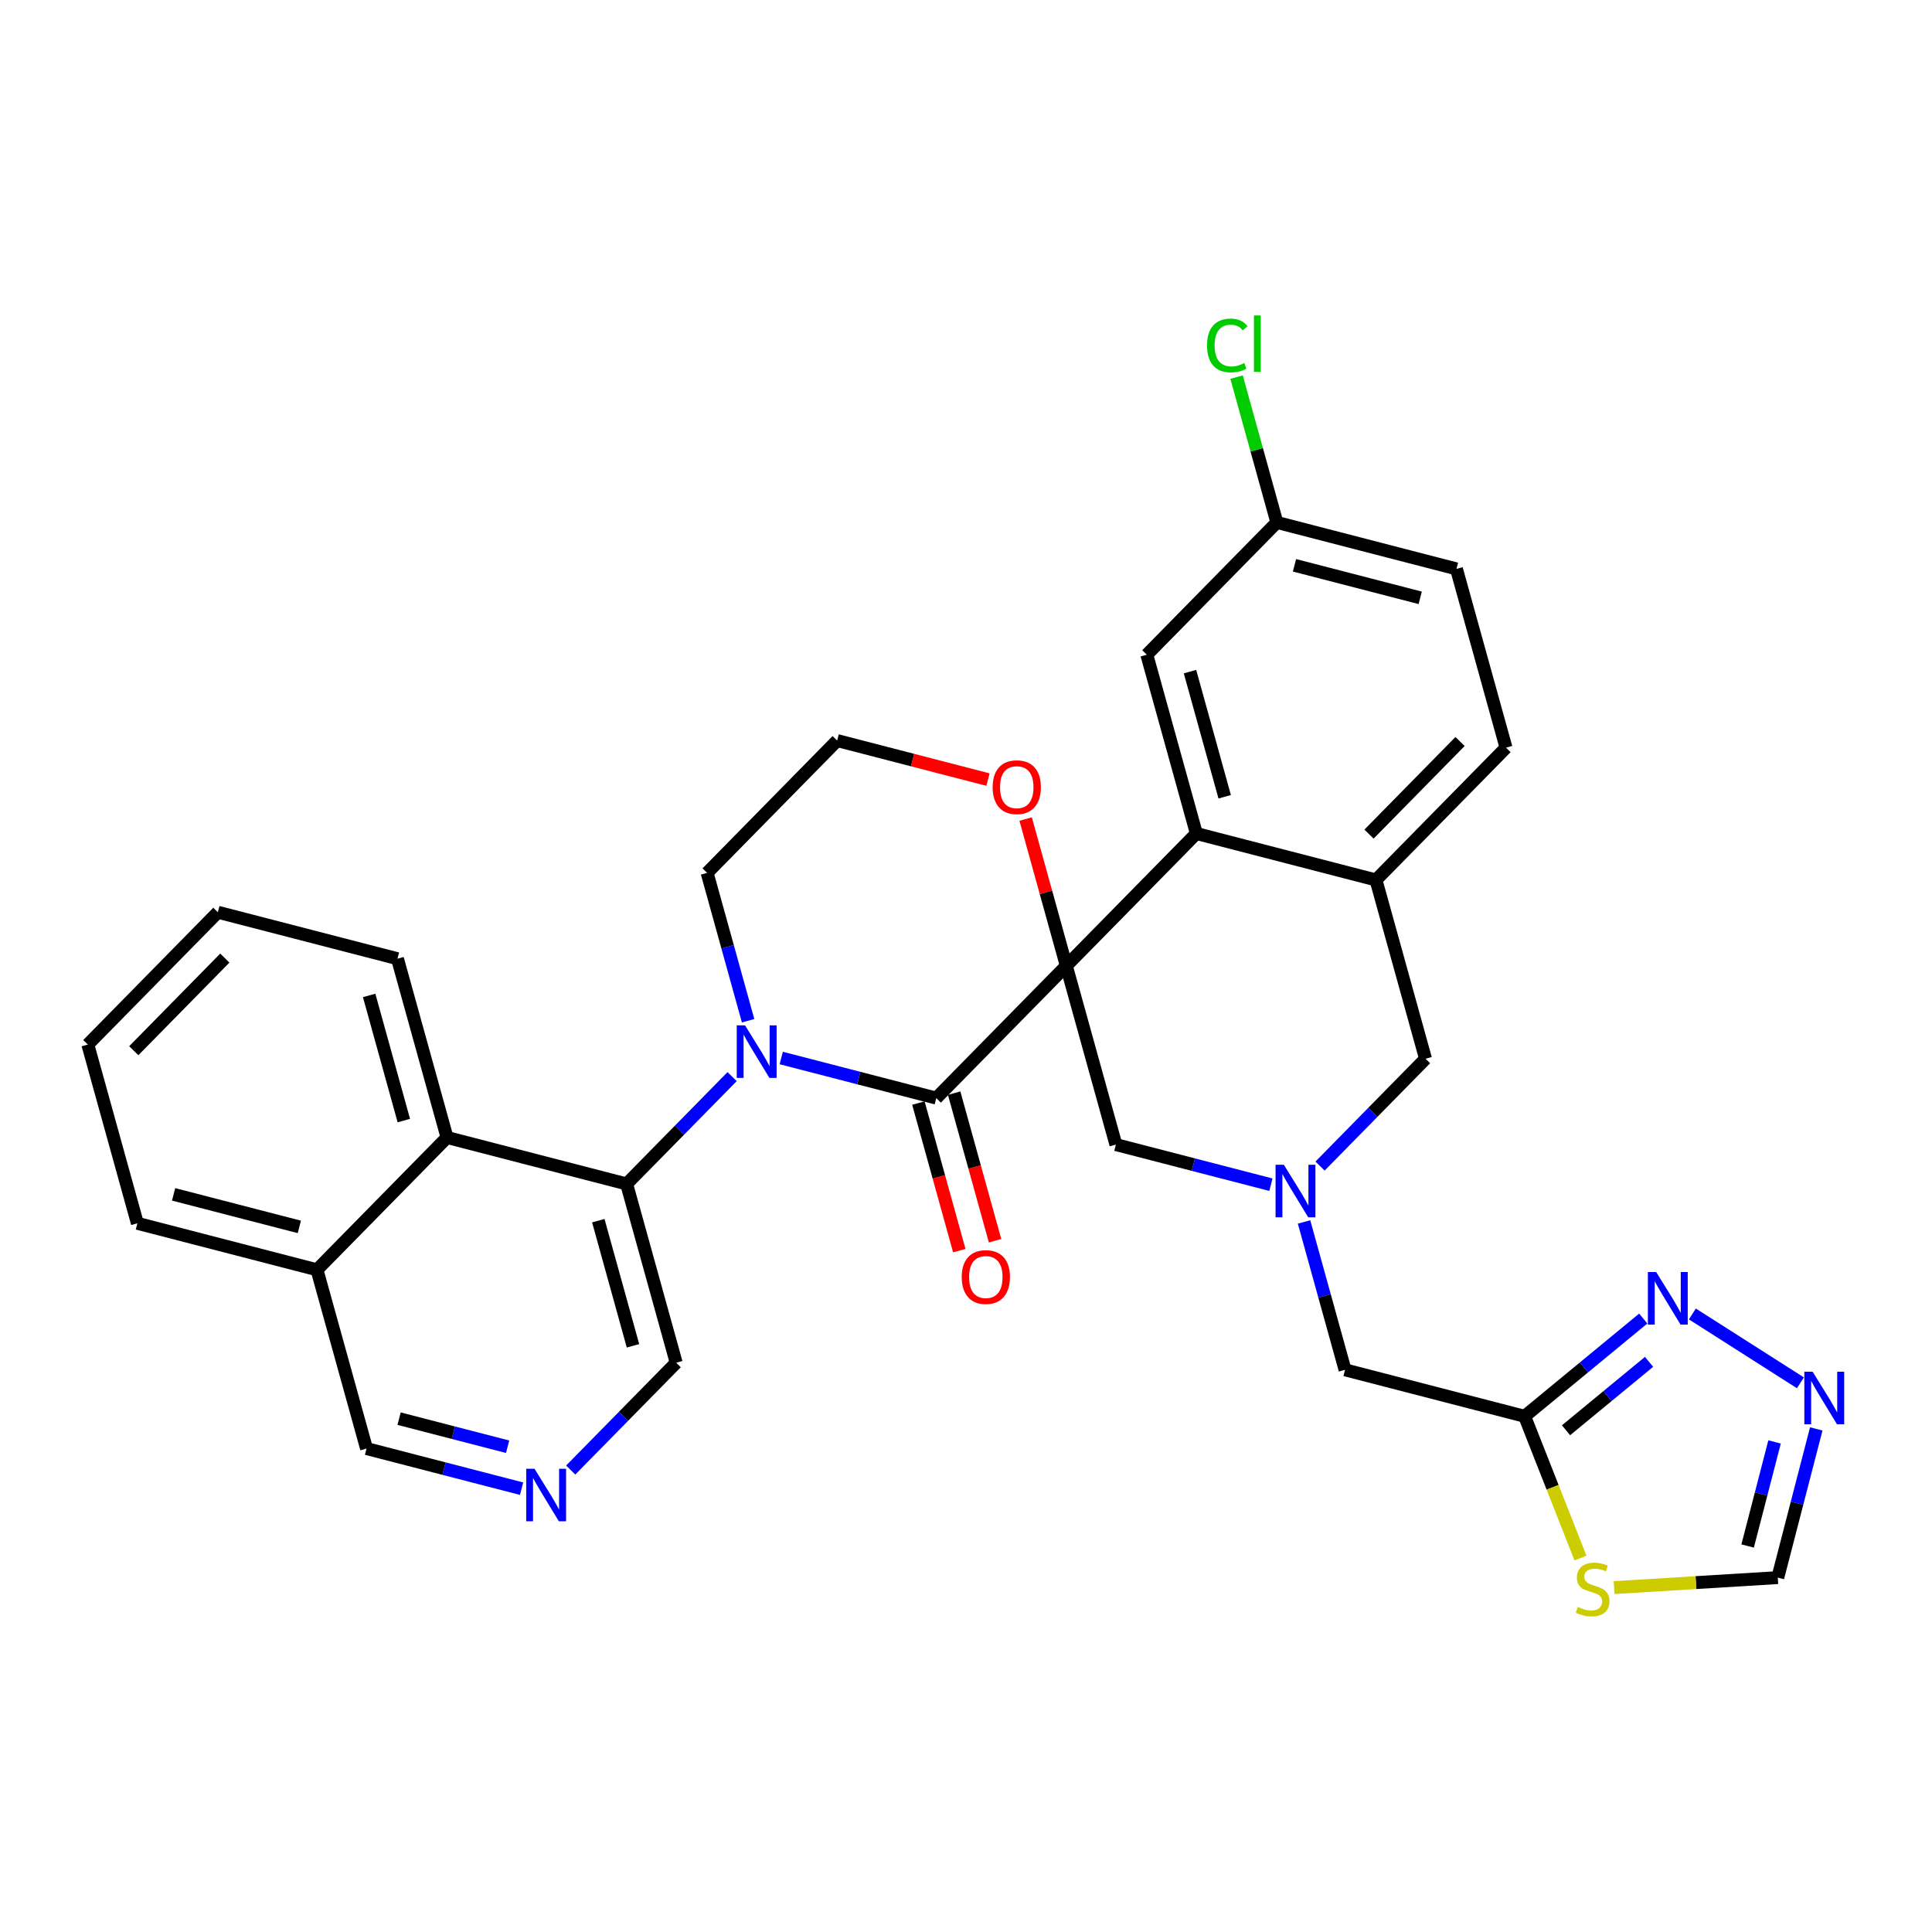 <?xml version='1.0' encoding='iso-8859-1'?>
<svg version='1.1' baseProfile='full'
              xmlns='http://www.w3.org/2000/svg'
                      xmlns:rdkit='http://www.rdkit.org/xml'
                      xmlns:xlink='http://www.w3.org/1999/xlink'
                  xml:space='preserve'
width='300px' height='300px' viewBox='0 0 300 300'>
<!-- END OF HEADER -->
<rect style='opacity:1.0;fill:#FFFFFF;stroke:none' width='300' height='300' x='0' y='0'> </rect>
<rect style='opacity:1.0;fill:#FFFFFF;stroke:none' width='300' height='300' x='0' y='0'> </rect>
<path class='bond-0 atom-0 atom-1' d='M 154.513,192.66 L 151.336,181.202' style='fill:none;fill-rule:evenodd;stroke:#FF0000;stroke-width:2.0px;stroke-linecap:butt;stroke-linejoin:miter;stroke-opacity:1' />
<path class='bond-0 atom-0 atom-1' d='M 151.336,181.202 L 148.16,169.745' style='fill:none;fill-rule:evenodd;stroke:#000000;stroke-width:2.0px;stroke-linecap:butt;stroke-linejoin:miter;stroke-opacity:1' />
<path class='bond-0 atom-0 atom-1' d='M 148.96,194.199 L 145.784,182.741' style='fill:none;fill-rule:evenodd;stroke:#FF0000;stroke-width:2.0px;stroke-linecap:butt;stroke-linejoin:miter;stroke-opacity:1' />
<path class='bond-0 atom-0 atom-1' d='M 145.784,182.741 L 142.608,171.284' style='fill:none;fill-rule:evenodd;stroke:#000000;stroke-width:2.0px;stroke-linecap:butt;stroke-linejoin:miter;stroke-opacity:1' />
<path class='bond-1 atom-1 atom-2' d='M 145.384,170.515 L 133.347,167.4' style='fill:none;fill-rule:evenodd;stroke:#000000;stroke-width:2.0px;stroke-linecap:butt;stroke-linejoin:miter;stroke-opacity:1' />
<path class='bond-1 atom-1 atom-2' d='M 133.347,167.4 L 121.31,164.286' style='fill:none;fill-rule:evenodd;stroke:#0000FF;stroke-width:2.0px;stroke-linecap:butt;stroke-linejoin:miter;stroke-opacity:1' />
<path class='bond-32 atom-16 atom-1' d='M 165.578,149.97 L 145.384,170.515' style='fill:none;fill-rule:evenodd;stroke:#000000;stroke-width:2.0px;stroke-linecap:butt;stroke-linejoin:miter;stroke-opacity:1' />
<path class='bond-2 atom-2 atom-3' d='M 113.682,167.179 L 105.492,175.511' style='fill:none;fill-rule:evenodd;stroke:#0000FF;stroke-width:2.0px;stroke-linecap:butt;stroke-linejoin:miter;stroke-opacity:1' />
<path class='bond-2 atom-2 atom-3' d='M 105.492,175.511 L 97.302,183.843' style='fill:none;fill-rule:evenodd;stroke:#000000;stroke-width:2.0px;stroke-linecap:butt;stroke-linejoin:miter;stroke-opacity:1' />
<path class='bond-12 atom-2 atom-13' d='M 116.165,158.5 L 112.983,147.019' style='fill:none;fill-rule:evenodd;stroke:#0000FF;stroke-width:2.0px;stroke-linecap:butt;stroke-linejoin:miter;stroke-opacity:1' />
<path class='bond-12 atom-2 atom-13' d='M 112.983,147.019 L 109.8,135.539' style='fill:none;fill-rule:evenodd;stroke:#000000;stroke-width:2.0px;stroke-linecap:butt;stroke-linejoin:miter;stroke-opacity:1' />
<path class='bond-3 atom-3 atom-4' d='M 97.302,183.843 L 104.998,211.603' style='fill:none;fill-rule:evenodd;stroke:#000000;stroke-width:2.0px;stroke-linecap:butt;stroke-linejoin:miter;stroke-opacity:1' />
<path class='bond-3 atom-3 atom-4' d='M 92.905,189.546 L 98.291,208.978' style='fill:none;fill-rule:evenodd;stroke:#000000;stroke-width:2.0px;stroke-linecap:butt;stroke-linejoin:miter;stroke-opacity:1' />
<path class='bond-35 atom-12 atom-3' d='M 69.414,176.628 L 97.302,183.843' style='fill:none;fill-rule:evenodd;stroke:#000000;stroke-width:2.0px;stroke-linecap:butt;stroke-linejoin:miter;stroke-opacity:1' />
<path class='bond-4 atom-4 atom-5' d='M 104.998,211.603 L 96.808,219.935' style='fill:none;fill-rule:evenodd;stroke:#000000;stroke-width:2.0px;stroke-linecap:butt;stroke-linejoin:miter;stroke-opacity:1' />
<path class='bond-4 atom-4 atom-5' d='M 96.808,219.935 L 88.618,228.267' style='fill:none;fill-rule:evenodd;stroke:#0000FF;stroke-width:2.0px;stroke-linecap:butt;stroke-linejoin:miter;stroke-opacity:1' />
<path class='bond-5 atom-5 atom-6' d='M 80.99,231.161 L 68.953,228.047' style='fill:none;fill-rule:evenodd;stroke:#0000FF;stroke-width:2.0px;stroke-linecap:butt;stroke-linejoin:miter;stroke-opacity:1' />
<path class='bond-5 atom-5 atom-6' d='M 68.953,228.047 L 56.916,224.932' style='fill:none;fill-rule:evenodd;stroke:#000000;stroke-width:2.0px;stroke-linecap:butt;stroke-linejoin:miter;stroke-opacity:1' />
<path class='bond-5 atom-5 atom-6' d='M 78.822,224.649 L 70.396,222.469' style='fill:none;fill-rule:evenodd;stroke:#0000FF;stroke-width:2.0px;stroke-linecap:butt;stroke-linejoin:miter;stroke-opacity:1' />
<path class='bond-5 atom-5 atom-6' d='M 70.396,222.469 L 61.97,220.289' style='fill:none;fill-rule:evenodd;stroke:#000000;stroke-width:2.0px;stroke-linecap:butt;stroke-linejoin:miter;stroke-opacity:1' />
<path class='bond-6 atom-6 atom-7' d='M 56.916,224.932 L 49.22,197.172' style='fill:none;fill-rule:evenodd;stroke:#000000;stroke-width:2.0px;stroke-linecap:butt;stroke-linejoin:miter;stroke-opacity:1' />
<path class='bond-7 atom-7 atom-8' d='M 49.22,197.172 L 21.332,189.956' style='fill:none;fill-rule:evenodd;stroke:#000000;stroke-width:2.0px;stroke-linecap:butt;stroke-linejoin:miter;stroke-opacity:1' />
<path class='bond-7 atom-7 atom-8' d='M 46.48,190.512 L 26.958,185.461' style='fill:none;fill-rule:evenodd;stroke:#000000;stroke-width:2.0px;stroke-linecap:butt;stroke-linejoin:miter;stroke-opacity:1' />
<path class='bond-37 atom-12 atom-7' d='M 69.414,176.628 L 49.22,197.172' style='fill:none;fill-rule:evenodd;stroke:#000000;stroke-width:2.0px;stroke-linecap:butt;stroke-linejoin:miter;stroke-opacity:1' />
<path class='bond-8 atom-8 atom-9' d='M 21.332,189.956 L 13.636,162.196' style='fill:none;fill-rule:evenodd;stroke:#000000;stroke-width:2.0px;stroke-linecap:butt;stroke-linejoin:miter;stroke-opacity:1' />
<path class='bond-9 atom-9 atom-10' d='M 13.636,162.196 L 33.83,141.652' style='fill:none;fill-rule:evenodd;stroke:#000000;stroke-width:2.0px;stroke-linecap:butt;stroke-linejoin:miter;stroke-opacity:1' />
<path class='bond-9 atom-9 atom-10' d='M 20.774,163.153 L 34.91,148.772' style='fill:none;fill-rule:evenodd;stroke:#000000;stroke-width:2.0px;stroke-linecap:butt;stroke-linejoin:miter;stroke-opacity:1' />
<path class='bond-10 atom-10 atom-11' d='M 33.83,141.652 L 61.718,148.867' style='fill:none;fill-rule:evenodd;stroke:#000000;stroke-width:2.0px;stroke-linecap:butt;stroke-linejoin:miter;stroke-opacity:1' />
<path class='bond-11 atom-11 atom-12' d='M 61.718,148.867 L 69.414,176.628' style='fill:none;fill-rule:evenodd;stroke:#000000;stroke-width:2.0px;stroke-linecap:butt;stroke-linejoin:miter;stroke-opacity:1' />
<path class='bond-11 atom-11 atom-12' d='M 57.321,154.57 L 62.707,174.003' style='fill:none;fill-rule:evenodd;stroke:#000000;stroke-width:2.0px;stroke-linecap:butt;stroke-linejoin:miter;stroke-opacity:1' />
<path class='bond-13 atom-13 atom-14' d='M 109.8,135.539 L 129.994,114.994' style='fill:none;fill-rule:evenodd;stroke:#000000;stroke-width:2.0px;stroke-linecap:butt;stroke-linejoin:miter;stroke-opacity:1' />
<path class='bond-14 atom-14 atom-15' d='M 129.994,114.994 L 141.705,118.024' style='fill:none;fill-rule:evenodd;stroke:#000000;stroke-width:2.0px;stroke-linecap:butt;stroke-linejoin:miter;stroke-opacity:1' />
<path class='bond-14 atom-14 atom-15' d='M 141.705,118.024 L 153.417,121.055' style='fill:none;fill-rule:evenodd;stroke:#FF0000;stroke-width:2.0px;stroke-linecap:butt;stroke-linejoin:miter;stroke-opacity:1' />
<path class='bond-15 atom-15 atom-16' d='M 159.261,127.182 L 162.419,138.576' style='fill:none;fill-rule:evenodd;stroke:#FF0000;stroke-width:2.0px;stroke-linecap:butt;stroke-linejoin:miter;stroke-opacity:1' />
<path class='bond-15 atom-15 atom-16' d='M 162.419,138.576 L 165.578,149.97' style='fill:none;fill-rule:evenodd;stroke:#000000;stroke-width:2.0px;stroke-linecap:butt;stroke-linejoin:miter;stroke-opacity:1' />
<path class='bond-16 atom-16 atom-17' d='M 165.578,149.97 L 173.273,177.73' style='fill:none;fill-rule:evenodd;stroke:#000000;stroke-width:2.0px;stroke-linecap:butt;stroke-linejoin:miter;stroke-opacity:1' />
<path class='bond-36 atom-32 atom-16' d='M 185.771,129.426 L 165.578,149.97' style='fill:none;fill-rule:evenodd;stroke:#000000;stroke-width:2.0px;stroke-linecap:butt;stroke-linejoin:miter;stroke-opacity:1' />
<path class='bond-17 atom-17 atom-18' d='M 173.273,177.73 L 185.31,180.845' style='fill:none;fill-rule:evenodd;stroke:#000000;stroke-width:2.0px;stroke-linecap:butt;stroke-linejoin:miter;stroke-opacity:1' />
<path class='bond-17 atom-17 atom-18' d='M 185.31,180.845 L 197.348,183.959' style='fill:none;fill-rule:evenodd;stroke:#0000FF;stroke-width:2.0px;stroke-linecap:butt;stroke-linejoin:miter;stroke-opacity:1' />
<path class='bond-18 atom-18 atom-19' d='M 202.492,189.745 L 205.675,201.226' style='fill:none;fill-rule:evenodd;stroke:#0000FF;stroke-width:2.0px;stroke-linecap:butt;stroke-linejoin:miter;stroke-opacity:1' />
<path class='bond-18 atom-18 atom-19' d='M 205.675,201.226 L 208.857,212.706' style='fill:none;fill-rule:evenodd;stroke:#000000;stroke-width:2.0px;stroke-linecap:butt;stroke-linejoin:miter;stroke-opacity:1' />
<path class='bond-24 atom-18 atom-25' d='M 204.976,181.066 L 213.165,172.734' style='fill:none;fill-rule:evenodd;stroke:#0000FF;stroke-width:2.0px;stroke-linecap:butt;stroke-linejoin:miter;stroke-opacity:1' />
<path class='bond-24 atom-18 atom-25' d='M 213.165,172.734 L 221.355,164.402' style='fill:none;fill-rule:evenodd;stroke:#000000;stroke-width:2.0px;stroke-linecap:butt;stroke-linejoin:miter;stroke-opacity:1' />
<path class='bond-19 atom-19 atom-20' d='M 208.857,212.706 L 236.746,219.922' style='fill:none;fill-rule:evenodd;stroke:#000000;stroke-width:2.0px;stroke-linecap:butt;stroke-linejoin:miter;stroke-opacity:1' />
<path class='bond-20 atom-20 atom-21' d='M 236.746,219.922 L 245.954,212.333' style='fill:none;fill-rule:evenodd;stroke:#000000;stroke-width:2.0px;stroke-linecap:butt;stroke-linejoin:miter;stroke-opacity:1' />
<path class='bond-20 atom-20 atom-21' d='M 245.954,212.333 L 255.162,204.744' style='fill:none;fill-rule:evenodd;stroke:#0000FF;stroke-width:2.0px;stroke-linecap:butt;stroke-linejoin:miter;stroke-opacity:1' />
<path class='bond-20 atom-20 atom-21' d='M 243.172,222.091 L 249.618,216.779' style='fill:none;fill-rule:evenodd;stroke:#000000;stroke-width:2.0px;stroke-linecap:butt;stroke-linejoin:miter;stroke-opacity:1' />
<path class='bond-20 atom-20 atom-21' d='M 249.618,216.779 L 256.064,211.467' style='fill:none;fill-rule:evenodd;stroke:#0000FF;stroke-width:2.0px;stroke-linecap:butt;stroke-linejoin:miter;stroke-opacity:1' />
<path class='bond-33 atom-24 atom-20' d='M 245.415,241.938 L 241.08,230.93' style='fill:none;fill-rule:evenodd;stroke:#CCCC00;stroke-width:2.0px;stroke-linecap:butt;stroke-linejoin:miter;stroke-opacity:1' />
<path class='bond-33 atom-24 atom-20' d='M 241.08,230.93 L 236.746,219.922' style='fill:none;fill-rule:evenodd;stroke:#000000;stroke-width:2.0px;stroke-linecap:butt;stroke-linejoin:miter;stroke-opacity:1' />
<path class='bond-21 atom-21 atom-22' d='M 262.79,204.031 L 279.569,214.723' style='fill:none;fill-rule:evenodd;stroke:#0000FF;stroke-width:2.0px;stroke-linecap:butt;stroke-linejoin:miter;stroke-opacity:1' />
<path class='bond-22 atom-22 atom-23' d='M 282.028,221.881 L 279.041,233.425' style='fill:none;fill-rule:evenodd;stroke:#0000FF;stroke-width:2.0px;stroke-linecap:butt;stroke-linejoin:miter;stroke-opacity:1' />
<path class='bond-22 atom-22 atom-23' d='M 279.041,233.425 L 276.054,244.97' style='fill:none;fill-rule:evenodd;stroke:#000000;stroke-width:2.0px;stroke-linecap:butt;stroke-linejoin:miter;stroke-opacity:1' />
<path class='bond-22 atom-22 atom-23' d='M 275.554,223.901 L 273.463,231.982' style='fill:none;fill-rule:evenodd;stroke:#0000FF;stroke-width:2.0px;stroke-linecap:butt;stroke-linejoin:miter;stroke-opacity:1' />
<path class='bond-22 atom-22 atom-23' d='M 273.463,231.982 L 271.372,240.063' style='fill:none;fill-rule:evenodd;stroke:#000000;stroke-width:2.0px;stroke-linecap:butt;stroke-linejoin:miter;stroke-opacity:1' />
<path class='bond-23 atom-23 atom-24' d='M 276.054,244.97 L 263.345,245.746' style='fill:none;fill-rule:evenodd;stroke:#000000;stroke-width:2.0px;stroke-linecap:butt;stroke-linejoin:miter;stroke-opacity:1' />
<path class='bond-23 atom-23 atom-24' d='M 263.345,245.746 L 250.636,246.522' style='fill:none;fill-rule:evenodd;stroke:#CCCC00;stroke-width:2.0px;stroke-linecap:butt;stroke-linejoin:miter;stroke-opacity:1' />
<path class='bond-25 atom-25 atom-26' d='M 221.355,164.402 L 213.66,136.641' style='fill:none;fill-rule:evenodd;stroke:#000000;stroke-width:2.0px;stroke-linecap:butt;stroke-linejoin:miter;stroke-opacity:1' />
<path class='bond-26 atom-26 atom-27' d='M 213.66,136.641 L 233.853,116.097' style='fill:none;fill-rule:evenodd;stroke:#000000;stroke-width:2.0px;stroke-linecap:butt;stroke-linejoin:miter;stroke-opacity:1' />
<path class='bond-26 atom-26 atom-27' d='M 212.58,129.521 L 226.715,115.14' style='fill:none;fill-rule:evenodd;stroke:#000000;stroke-width:2.0px;stroke-linecap:butt;stroke-linejoin:miter;stroke-opacity:1' />
<path class='bond-34 atom-32 atom-26' d='M 185.771,129.426 L 213.66,136.641' style='fill:none;fill-rule:evenodd;stroke:#000000;stroke-width:2.0px;stroke-linecap:butt;stroke-linejoin:miter;stroke-opacity:1' />
<path class='bond-27 atom-27 atom-28' d='M 233.853,116.097 L 226.158,88.337' style='fill:none;fill-rule:evenodd;stroke:#000000;stroke-width:2.0px;stroke-linecap:butt;stroke-linejoin:miter;stroke-opacity:1' />
<path class='bond-28 atom-28 atom-29' d='M 226.158,88.337 L 198.269,81.121' style='fill:none;fill-rule:evenodd;stroke:#000000;stroke-width:2.0px;stroke-linecap:butt;stroke-linejoin:miter;stroke-opacity:1' />
<path class='bond-28 atom-28 atom-29' d='M 220.531,92.832 L 201.009,87.781' style='fill:none;fill-rule:evenodd;stroke:#000000;stroke-width:2.0px;stroke-linecap:butt;stroke-linejoin:miter;stroke-opacity:1' />
<path class='bond-29 atom-29 atom-30' d='M 198.269,81.121 L 195.142,69.839' style='fill:none;fill-rule:evenodd;stroke:#000000;stroke-width:2.0px;stroke-linecap:butt;stroke-linejoin:miter;stroke-opacity:1' />
<path class='bond-29 atom-29 atom-30' d='M 195.142,69.839 L 192.014,58.558' style='fill:none;fill-rule:evenodd;stroke:#00CC00;stroke-width:2.0px;stroke-linecap:butt;stroke-linejoin:miter;stroke-opacity:1' />
<path class='bond-30 atom-29 atom-31' d='M 198.269,81.121 L 178.076,101.665' style='fill:none;fill-rule:evenodd;stroke:#000000;stroke-width:2.0px;stroke-linecap:butt;stroke-linejoin:miter;stroke-opacity:1' />
<path class='bond-31 atom-31 atom-32' d='M 178.076,101.665 L 185.771,129.426' style='fill:none;fill-rule:evenodd;stroke:#000000;stroke-width:2.0px;stroke-linecap:butt;stroke-linejoin:miter;stroke-opacity:1' />
<path class='bond-31 atom-31 atom-32' d='M 184.782,104.29 L 190.169,123.723' style='fill:none;fill-rule:evenodd;stroke:#000000;stroke-width:2.0px;stroke-linecap:butt;stroke-linejoin:miter;stroke-opacity:1' />
<path  class='atom-0' d='M 149.335 198.298
Q 149.335 196.339, 150.303 195.244
Q 151.271 194.149, 153.08 194.149
Q 154.889 194.149, 155.857 195.244
Q 156.825 196.339, 156.825 198.298
Q 156.825 200.28, 155.845 201.409
Q 154.866 202.527, 153.08 202.527
Q 151.282 202.527, 150.303 201.409
Q 149.335 200.291, 149.335 198.298
M 153.08 201.605
Q 154.324 201.605, 154.992 200.775
Q 155.672 199.934, 155.672 198.298
Q 155.672 196.696, 154.992 195.889
Q 154.324 195.071, 153.08 195.071
Q 151.835 195.071, 151.155 195.878
Q 150.487 196.685, 150.487 198.298
Q 150.487 199.945, 151.155 200.775
Q 151.835 201.605, 153.08 201.605
' fill='#FF0000'/>
<path  class='atom-2' d='M 115.692 159.22
L 118.366 163.541
Q 118.631 163.967, 119.057 164.739
Q 119.483 165.511, 119.506 165.557
L 119.506 159.22
L 120.59 159.22
L 120.59 167.378
L 119.472 167.378
L 116.603 162.654
Q 116.268 162.1, 115.911 161.467
Q 115.566 160.833, 115.462 160.637
L 115.462 167.378
L 114.402 167.378
L 114.402 159.22
L 115.692 159.22
' fill='#0000FF'/>
<path  class='atom-5' d='M 83.001 228.069
L 85.674 232.39
Q 85.939 232.816, 86.366 233.588
Q 86.792 234.36, 86.815 234.406
L 86.815 228.069
L 87.898 228.069
L 87.898 236.227
L 86.781 236.227
L 83.911 231.503
Q 83.577 230.949, 83.22 230.316
Q 82.874 229.682, 82.771 229.486
L 82.771 236.227
L 81.71 236.227
L 81.71 228.069
L 83.001 228.069
' fill='#0000FF'/>
<path  class='atom-15' d='M 154.137 122.233
Q 154.137 120.274, 155.105 119.179
Q 156.073 118.085, 157.882 118.085
Q 159.691 118.085, 160.659 119.179
Q 161.627 120.274, 161.627 122.233
Q 161.627 124.215, 160.648 125.344
Q 159.668 126.462, 157.882 126.462
Q 156.085 126.462, 155.105 125.344
Q 154.137 124.226, 154.137 122.233
M 157.882 125.54
Q 159.127 125.54, 159.795 124.71
Q 160.475 123.869, 160.475 122.233
Q 160.475 120.631, 159.795 119.825
Q 159.127 119.007, 157.882 119.007
Q 156.638 119.007, 155.958 119.813
Q 155.29 120.62, 155.29 122.233
Q 155.29 123.881, 155.958 124.71
Q 156.638 125.54, 157.882 125.54
' fill='#FF0000'/>
<path  class='atom-18' d='M 199.358 180.867
L 202.032 185.188
Q 202.297 185.614, 202.723 186.386
Q 203.149 187.158, 203.172 187.204
L 203.172 180.867
L 204.256 180.867
L 204.256 189.025
L 203.138 189.025
L 200.269 184.301
Q 199.934 183.748, 199.577 183.114
Q 199.232 182.48, 199.128 182.284
L 199.128 189.025
L 198.068 189.025
L 198.068 180.867
L 199.358 180.867
' fill='#0000FF'/>
<path  class='atom-21' d='M 257.173 197.522
L 259.846 201.843
Q 260.111 202.269, 260.537 203.041
Q 260.964 203.813, 260.987 203.859
L 260.987 197.522
L 262.07 197.522
L 262.07 205.68
L 260.952 205.68
L 258.083 200.955
Q 257.749 200.402, 257.391 199.769
Q 257.046 199.135, 256.942 198.939
L 256.942 205.68
L 255.882 205.68
L 255.882 197.522
L 257.173 197.522
' fill='#0000FF'/>
<path  class='atom-22' d='M 281.466 213.002
L 284.14 217.323
Q 284.405 217.75, 284.831 218.522
Q 285.257 219.294, 285.28 219.34
L 285.28 213.002
L 286.364 213.002
L 286.364 221.16
L 285.246 221.16
L 282.377 216.436
Q 282.043 215.883, 281.685 215.249
Q 281.34 214.615, 281.236 214.42
L 281.236 221.16
L 280.176 221.16
L 280.176 213.002
L 281.466 213.002
' fill='#0000FF'/>
<path  class='atom-24' d='M 244.996 249.526
Q 245.088 249.56, 245.468 249.721
Q 245.849 249.883, 246.264 249.986
Q 246.69 250.079, 247.105 250.079
Q 247.877 250.079, 248.326 249.71
Q 248.775 249.33, 248.775 248.673
Q 248.775 248.223, 248.545 247.947
Q 248.326 247.67, 247.98 247.521
Q 247.635 247.371, 247.059 247.198
Q 246.333 246.979, 245.895 246.772
Q 245.468 246.564, 245.157 246.126
Q 244.858 245.688, 244.858 244.951
Q 244.858 243.925, 245.549 243.292
Q 246.252 242.658, 247.635 242.658
Q 248.58 242.658, 249.651 243.107
L 249.386 243.995
Q 248.407 243.591, 247.669 243.591
Q 246.874 243.591, 246.436 243.925
Q 245.998 244.248, 246.01 244.813
Q 246.01 245.251, 246.229 245.516
Q 246.459 245.781, 246.782 245.93
Q 247.116 246.08, 247.669 246.253
Q 248.407 246.484, 248.845 246.714
Q 249.282 246.944, 249.594 247.417
Q 249.916 247.878, 249.916 248.673
Q 249.916 249.802, 249.156 250.413
Q 248.407 251.012, 247.151 251.012
Q 246.425 251.012, 245.872 250.851
Q 245.33 250.701, 244.685 250.436
L 244.996 249.526
' fill='#CCCC00'/>
<path  class='atom-30' d='M 187.428 53.643
Q 187.428 51.615, 188.373 50.555
Q 189.329 49.483, 191.138 49.483
Q 192.821 49.483, 193.719 50.67
L 192.959 51.293
Q 192.302 50.428, 191.138 50.428
Q 189.905 50.428, 189.249 51.258
Q 188.603 52.076, 188.603 53.643
Q 188.603 55.256, 189.272 56.086
Q 189.951 56.916, 191.265 56.916
Q 192.164 56.916, 193.212 56.374
L 193.535 57.238
Q 193.109 57.515, 192.463 57.676
Q 191.818 57.837, 191.104 57.837
Q 189.329 57.837, 188.373 56.754
Q 187.428 55.671, 187.428 53.643
' fill='#00CC00'/>
<path  class='atom-30' d='M 194.71 48.988
L 195.77 48.988
L 195.77 57.734
L 194.71 57.734
L 194.71 48.988
' fill='#00CC00'/>
</svg>
